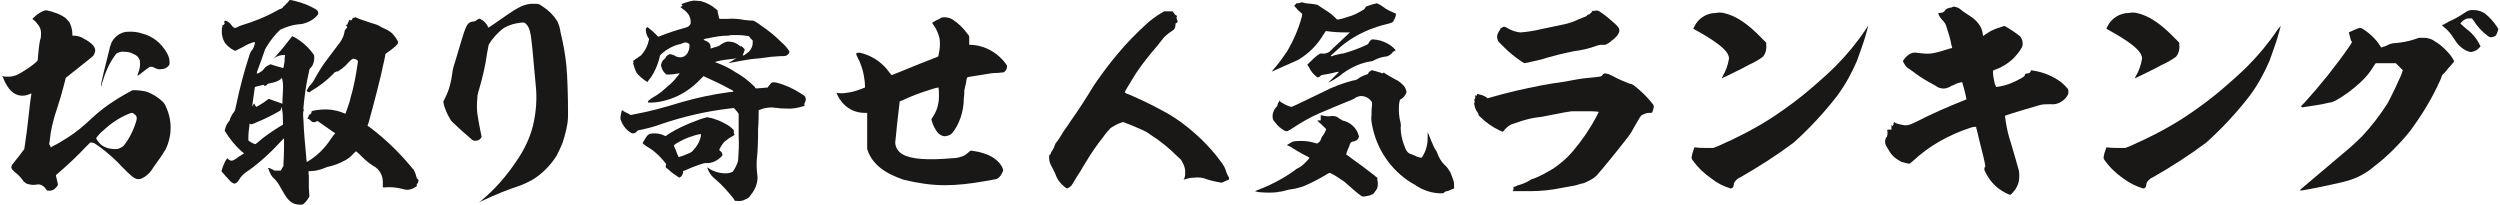 <?xml version="1.0" encoding="utf-8"?>
<!-- Generator: Adobe Illustrator 24.0.1, SVG Export Plug-In . SVG Version: 6.00 Build 0)  -->
<svg version="1.1" id="レイヤー_1" xmlns="http://www.w3.org/2000/svg" xmlns:xlink="http://www.w3.org/1999/xlink" x="0px"
	 y="0px" viewBox="0 0 463 38" style="enable-background:new 0 0 463 38;" xml:space="preserve">
<style type="text/css">
	.st0{fill:#1A1816;}
</style>
<title>home-h-ranking</title>
<g id="レイヤー_2_1_">
	<g id="レイヤー_2-2">
		<path class="st0" d="M8.5,1.9C9,2,9.5,2.1,10,2.3c0.8,0.2,1.5,0.6,2.1,1c0.3,0.3,0.6,0.6,0.8,0.9c0.3,0.7,0.5,1.3,0.5,2.1v0.3h0.2
			c0.7,0,1.4,0.2,2,0.6c1.5,0.8,2.2,1.6,2,2.4c-0.1,0.3-0.2,0.6-0.4,0.8c-0.1,0.1-1.2,1-2.6,2.1l-2.4,1.9l-0.1,0.3
			c0,0.2-0.2,0.7-0.3,1.2c-0.3,1.2-0.8,2.9-1.2,4.1c-0.7,2-1.2,4-1.4,6.1l-0.1,0.6l0.2,0.3l0.1,0.3l0.5-0.3c0.7-0.3,1.8-1,2.6-1.5
			c1.6-1,3-2.2,4.4-3.5c2.1-2,4.5-3.6,7.1-5c0.3-0.2,0.5-0.3,0.8-0.3c0.8,0,1.6,0.1,2.4,0.3c1.1,0.4,2.2,1.1,3,1.9
			c0.2,0.2,0.4,0.5,0.5,0.8c1.2,2.5,1.2,5.4,0,7.9c-0.7,1.2-1.5,2.3-2.3,3.4c-0.5,0.9-1.3,1.7-2.3,2.1c-0.3,0.1-0.6,0.1-0.9,0
			c-0.5-0.2-0.7-0.3-2.5-2.1c-1-1.1-2.1-2.1-3.2-3c-0.6-0.5-1.3-1-1.9-1.4c-0.2-0.1-0.4-0.2-0.7-0.2h-0.2l-0.8,0.8
			c-1.5,1.6-3.1,3.1-4.7,4.5l-0.8,0.7c-0.1,0,0,0.1,0,0.3c0.1,0.4,0.2,0.9,0.3,1.3c0.1,0.3-0.1,0.5-0.4,0.8
			c-0.3,0.4-0.9,0.6-1.4,0.5c-0.2,0-0.2,0-0.4-0.3c-0.4-0.6-1.1-1-1.8-0.8c-0.6,0.1-1.2,0-1.8-0.2c-0.3-0.2-0.6-0.4-0.8-0.8
			c-0.4-0.5-0.8-0.9-1.2-1.2c-0.6-0.5-0.8-0.8-0.8-1c0-0.3,0.2-0.6,0.4-0.8c0.1-0.1,0.6-0.8,1.1-1.4l0.9-1.2l0.2-1.4
			c0.3-1.9,0.6-4.8,0.8-6.5c0.1-1.1,0.3-2.1,0.3-2.2v-0.2l-0.5,0.2c-0.3,0.1-0.6,0.2-0.8,0.2c-1.7,0.2-3.1-1-4-3.5L0.2,14l0.3,0.1
			c0.3,0.1,0.6,0.1,0.9,0.1c0.3,0,0.7,0,1-0.1C3,14,3.5,13.7,4,13.4c1-0.6,1.9-1.2,2.7-1.9c0.3-0.3,0.3-0.3,0.3-0.6
			c0.1-1.2,0.2-2.3,0.4-3.4C7.6,7,7.6,6.6,7.6,6.2c0-0.7-0.2-1.3-0.7-1.8C6.7,4.1,6.4,3.8,6.1,3.6L6,3.5l0.3-0.3
			C6.8,2.7,7.4,2.3,8.1,2C8.2,2,8.4,1.9,8.5,1.9z M24.5,20.9c-0.2,0-0.5,0.1-0.7,0.2c-1.7,0.7-3.2,1.7-4.6,3c-0.5,0.4-1,0.9-1.4,1.5
			c0.2,0.4,0.5,0.8,0.8,1.1c0.7,0.6,1.6,0.9,2.6,0.9c0.6,0.1,1.2-0.2,1.7-0.6c1.1-1.4,1.9-3,2.4-4.8c0.1-0.6-0.1-0.9-0.5-1.1
			C24.8,21,24.7,21,24.5,20.9L24.5,20.9z M18.9,15.9C18.9,15.9,18.9,15.9,18.9,15.9C18.9,16.1,18.9,16,18.9,15.9
			C18.9,16,18.9,15.8,18.9,15.9L18.9,15.9z M26.3,6.2c2,0.5,3.6,1.8,4.6,3.6c0.3,0.5,0.5,1.1,0.5,1.6v0.5l-0.1,0.2
			c-0.3,0.4-0.8,0.7-1.4,0.7c-0.4,0.1-0.8,0-1.2-0.2c-0.3-0.2-0.7-0.3-1-0.2L27,12.9c-0.6,0.5-1.4,1.1-1.5,1.1s0-0.2,0.1-0.5
			c0.3-0.7,0.4-1.5,0.3-2.3c-0.2-0.6-0.6-1-1.2-1.2c-0.5-0.3-1-0.4-1.6-0.4c-0.4-0.1-0.9,0-1.3,0.2c-0.3,0.1-0.3,0.2-0.6,0.6
			c-1,1.4-1.7,3-2.2,4.7c-0.1,0.2-0.1,0.4-0.2,0.7c0,0.1,0,0.2-0.1,0.1s0.9-4.2,1.5-6.5c0.1-0.5,0.2-0.9,0.4-1.4
			c0.5-1.1,1.5-1.9,2.7-2.1C24.5,5.8,25.4,5.9,26.3,6.2L26.3,6.2z"/>
		<path class="st0" d="M54.7,0.2c1.2,0.3,2.3,0.7,3.4,1.3c0.5,0.3,0.6,0.3,0.7,0.5c0.2,0.3,0.2,0.6,0,0.8c-0.5,0.6-1.1,1-1.8,1.3
			c-0.5,0.2-1.1,0.4-1.7,0.4c-1.2,0.1-2.3,0.5-3.4,1c-1,0.9-1.8,2-2.5,3.1c-0.2,0.3-0.4,0.7-0.5,1.1c-0.3,0.8-0.6,1.8-1.3,3.6
			c0,0.2-0.1,0.3-0.1,0.3s0.4,0,0.5-0.1c0.1-0.1,0.2-0.2,0.3-0.2c0.3-0.2,0.6-0.5,0.8-0.8c0.2-0.2,0.4-0.3,0.6-0.4l0.4-0.2l0.3,0.1
			c0.3,0.1,1.2,0.4,1.7,0.5l0.3,0.1l0.1-0.1c0,0,0.1-0.3,0.2-1.2c0-0.6,0.1-1.1,0.1-1.1s-0.3,0-0.6,0c-0.6,0.1-1.1,0.3-1.6,0.7
			C50.5,11,50.5,11,51,10.5c1-1.1,1.9-2.2,2.8-3.4c0.2-0.2,0.3-0.4,0.3-0.4c0.5,0.2,1,0.5,1.4,0.8c1,0.7,1.9,1.6,2.6,2.6
			c0.1,0.2,0.1,0.2,0.1,0.6c0,0.7-0.2,1.4-0.7,1.9c-0.2,0.2-0.2,0.2-0.3,0.8c-0.5,2.1-0.8,4.3-1,6.5c0,0.4,0,0.4,0,0.4h0.1
			c-0.2,0.5-0.2,0.5-0.1,2c0.1,2.5,0.3,4.4,0.5,6.6c0,0.5,0.1,0.9,0.1,1V30l0.2-0.1c1.7-1,3.2-2.5,4.3-4.2l0.5-0.7l0.3-0.3l-3.3-2.3
			l-0.2,0.1c-0.2,0.1-0.5,0.2-0.7,0.1c-0.1,0-0.3-0.2-0.4-0.3c-0.1-0.1-0.2-0.2-0.4-0.3c-0.1,0-0.2-0.1-0.2-0.1s0,0,0.1-0.1
			s0.1-0.1,0.1-0.1s0,0,0-0.1c0.1-0.1,0.1-0.1,0.1-0.2c0-0.1,0.1-0.2,0.2-0.2c0.2-0.1,0.3-0.3,0.3-0.5c0-0.1,0-0.1,0.3-0.2
			c1-0.2,2.1-0.3,3.1-0.2c0.9,0.1,1.8,0.3,2.7,0.7c0.1,0,0.2,0.1,0.2,0c0-0.1,0.8-2.1,0.9-2.8c0.6-2,1-4.1,1.3-6.2l0.1-0.7l-0.1-0.1
			c-0.2-0.2-0.4-0.3-0.6-0.3c-0.3-0.1-0.5,0.1-1.1,0.7c-0.3,0.3-0.5,0.6-0.8,0.8c-0.2,0.2-0.6,0.5-0.8,0.6c-0.1,0.1-0.3,0.2-0.4,0.3
			c0,0,0,0,0-0.1s0,0-0.3,0.1s-0.4,0.3-0.6,0.5c-1.2,1.2-2.5,2.2-3.9,3l-0.4,0.3L57,17l-0.2-0.2l0.1-0.2c0.2-0.4,0.4-0.7,0.7-1
			c0.1-0.1,0.3-0.3,0.4-0.5c0.3-0.6,1.3-2.3,2-3.3s1.6-2.1,3-4c0.4-0.6,0.7-1.2,0.8-1.9c0-0.2,0.1-0.3,0.2-0.5
			c0.1-0.1,0.2-0.2,0.3-0.3c0-0.1,0-0.1-0.1-0.3C64,4.7,64,4.7,64,4.7c0.1,0,0.1-0.1,0.2-0.1c0.1,0,0.2-0.1,0.2-0.3
			c0-0.1,0.1-0.2,0.1-0.2s0.1,0,0.1-0.2s0-0.3,0.1-0.2c0.3,0.1,0.4,0.1,0.5-0.1s0.1-0.1,0.1-0.2s-0.1-0.1,0.2-0.1s0.2,0,0.2-0.1
			s0.1,0,0.6,0.2c0.7,0.3,1.8,0.6,2.3,0.8c0.7,0.2,1.4,0.4,2,0.8c0.3,0.2,0.7,0.3,0.8,0.4c0.3,0.1,0.6,0.3,0.9,0.5
			c0.4,0.3,0.7,0.7,1,1.1l0.3,0.5c0.1,0.1,0.1,0.3,0.1,0.4c0,0.2,0,0.2-0.4,0.6s-1.6,1.3-1.8,1.4s-0.1,0.3-0.3,1.1
			c-0.8,3.9-2,8.3-2.9,11.6c-0.1,0.4-0.3,0.7-0.2,0.7l0.7,0.5c2.6,2,5,4.3,7.1,6.8c0.3,0.3,0.6,0.8,0.7,0.8c0.2,0.4,0.4,0.8,0.5,1.3
			c0.1,0.3,0.1,0.4,0.3,0.5c0.1,0.1,0.1,0.2,0.1,0.3c0,0.2-0.1,0.3-0.2,0.5c-0.1,0.1-0.2,0.2-0.1,0.3c0,0.2,0,0.2-0.2,0.3
			c-0.3,0.2-0.5,0.3-0.8,0.4c-0.5,0.2-1,0.2-1.6,0c-1.1-0.3-2.3-0.4-3.4-0.3h-0.3V34c0.1-1.4-0.6-2.7-1.8-3.3
			c-1-0.6-1.8-1.4-2.6-2.2c-0.3-0.3-0.6-0.5-0.6-0.5s-0.1,0.2-0.3,0.3c-0.5,0.6-1.2,1.2-1.9,1.5c-0.9,0.5-2,0.9-3,1.1
			c-0.3,0.1-0.6,0.2-0.8,0.3c-0.8,0.3-1.7,0.5-2.6,0.5c-0.2,0-0.2,0-0.1,0.9c0,0.5,0,1.1,0,2.2l0.1,1.6l-0.2,0.3
			c-0.2,0.4-0.5,0.7-0.8,1L56,37.9h-0.5c-0.4,0-0.9-0.1-1.3-0.3c-0.4-0.2-0.8-0.6-1.1-1c-0.1-0.1-0.6-0.9-1.1-1.8
			c-0.3-0.6-0.7-1.2-1.2-1.7c-0.5-0.4-0.8-1-1-1.6c-0.1-0.2-0.2-0.4-0.1-0.4c0.3,0,0.5,0.2,0.8,0.3l0.3,0.2h0.6H52l0.5-0.9v-0.6
			c0.1-1.2,0.1-2.6,0.1-3.5v-1l-0.5,0.5c-1.2,1.3-2.5,2.6-3.8,3.7c-0.8,0.7-1.7,1.4-2.6,2c-0.6,0.4-1.1,0.9-1.5,1.6
			c-0.1,0.2-0.3,0.4-0.5,0.5c-0.3,0.2-0.6,0.1-1.1-0.4c-0.2-0.2-0.6-0.7-1-1.1L41,31.7l0.3-0.9c0.2-0.5,0.4-1,0.8-1.5
			c0,0,0.1,0.1,0.2,0.2c0.5,0.4,0.8,0.3,1.4-0.1c0.4-0.3,0.8-0.6,1.2-0.8l0.3-0.2l-0.5-0.4c-1.1-1-2.1-2.2-2.9-3.5l-0.2-0.3l0.1-0.3
			c0.1-0.5,0.3-0.9,0.6-1.3c0.2-0.2,0.3-0.4,0.3-0.6c0.2-0.4,0.4-0.9,0.7-1.2l0.2-0.3l0.3-1.3c0.6-2.9,1.4-5.9,2.3-8.7
			c0.2-0.7,0.3-0.8,0.4-1s0.3-0.3,0.3-0.4c0.2-0.3,0.3-0.7,0.4-1V7.8H47c-0.6,0.2-1.2,0.4-1.8,0.8l-1.6,0.8l-0.3-0.1
			c-0.6-0.3-1.2-0.8-1.6-1.3c-0.5-0.8-0.7-1.7-0.6-2.7c0-0.2,0.1-0.3,0.1-0.5c0-0.2,0-0.2,0.2-0.2s0.1,0,0.1-0.1s0-0.1,0.1-0.1
			s0.1,0,0-0.1s-0.1-0.3,0-0.4s0.1-0.1,0.4,0c0.4,0.2,0.7,0.5,0.9,0.8c0.4,0.5,0.6,0.6,1.1,0.3c0.2-0.1,0.4-0.2,0.7-0.3
			c2.3-0.7,4.6-1.6,6.7-2.8c0.3-0.2,0.6-0.3,0.7-0.3c0.2-0.1,0.3-0.2,0.4-0.4c0.2-0.2,0.4-0.3,0.5-0.5c0.1-0.1,0.3-0.2,0.4-0.4
			c0.1-0.1,0.1-0.2,0.3-0.3C53.9,0,53.9,0,54.7,0.2z M52.2,19.9c-0.1,0-0.2,0.3-0.2,0.4s0,0.1-0.3,0.3c-1.4,0.8-2.8,1.5-4.3,2.1
			L46.7,23L46.5,23c-0.1,0-0.3-0.1-0.3-0.1c0,0.1,0,0.2,0,0.3c-0.1,0.7-0.2,1.5-0.2,2.2v0.6l0.1,0.1c0.3,0.2,0.6,0.4,0.9,0.5
			l0.3,0.1l0.4-0.3c1.2-1.1,2.6-2,4-2.9l0.7-0.4v-0.5c0-0.8,0-1.7-0.2-2.5C52.3,19.9,52.2,19.9,52.2,19.9z M52.2,14.5
			c0-0.1-0.2,0.1-0.4,0.3c-0.5,0.3-1.1,0.5-1.7,0.6c-0.4,0.1-0.5,0.1-0.6,0.2c-0.1,0.2-0.3,0.3-0.5,0.3c-0.1,0-0.2,0-0.1-0.1
			s0-0.1,0-0.1l-0.5,0.1l-0.8,0.2c-0.1,0-0.3,0.1-0.4,0.1c0,0-0.5,3.5-0.5,3.6s0.1-0.1,0.2-0.3s0.1-0.2,0.2-0.2s0,0.1,0.1,0.2
			c0,0.1,0.1,0.2,0.2,0.3l0.1,0.1l0.5-0.3c0.5-0.3,1-0.6,1.5-1l0.3-0.2l0.5,0.2c0.5,0.2,1.2,0.4,1.7,0.6c0.2,0.1,0.3,0.1,0.3,0.1
			s0-1,0.1-2.3S52.3,14.5,52.2,14.5z"/>
		<path class="st0" d="M99.1,0.7c0.6,0,0.7,0,1.4,0.5c1.1,0.7,2,1.6,2.7,2.7c0.3,0.6,0.5,1.3,0.6,2c0.5,2.1,0.9,4.2,1.1,6.3
			c0.2,2.2,0.3,5.9,0.3,8.6c0,0.7,0,1.3-0.1,2c-0.2,1.2-0.5,2.4-0.9,3.6c-0.3,0.8-0.7,1.6-1.1,2.4c-1.1,1.8-2.7,3.4-4.5,4.5
			c-0.7,0.4-1.4,0.7-2.1,1c-2.4,0.8-4.7,1.7-7,2.8c-0.5,0.2-0.8,0.4-0.8,0.4s0.2-0.2,0.5-0.4c2.5-2.1,4.6-4.5,6.4-7.2
			c1.4-2,2.5-4.2,3.1-6.6c0.6-2.5,0.8-5.1,0.5-7.7c-0.5-5.8-0.8-8.9-1-9.5c-0.1-0.6-0.3-1.2-0.8-1.7c-0.3-0.2-0.3-0.3-0.9-0.2
			c-1.1,0.1-2.2,0.4-3.2,1c-1.1,0.8-2.1,1.9-2.8,3.1c-0.1,0.5-0.2,1-0.3,1.6c-0.3,2.2-0.8,4.3-1.4,6.4c-0.2,0.6-0.4,1.2-0.4,1.9
			c-0.1,0.9-0.1,1.9,0,2.8c0.1,0.8,0.4,2.4,0.6,3.4l0.2,0.9l-0.1,0.2c-0.1,0.2-0.3,0.4-0.6,0.5c-0.3,0.1-0.6,0.1-0.9,0
			c-0.1,0-0.9-0.8-2.1-1.8c-1.8-1.7-2-1.8-2.1-2.1c-0.5-0.8-0.9-1.7-1.2-2.7l-0.1-0.6l0.3-0.6c0.8-1.5,1.2-3.2,1.4-4.9
			c0.1-0.7,0.3-1.3,0.5-1.9c0.2-0.7,0.7-2.4,1.1-3.7c0.8-2.7,1-2.9,1.3-3.3C87,4.1,87.3,4,87.6,4c0.2,0,0.5-0.1,0.7-0.3
			c0.5-0.3,0.5-0.3,0.8-0.1c0.6,0.3,1,0.8,1.3,1.4c0,0.1,0,0.1,0.1,0.1c0.3-0.2,0.6-0.4,0.9-0.6c2.1-1.5,3.9-2.7,4.5-3
			c0.7-0.4,1.5-0.7,2.4-0.8C98.5,0.7,98.8,0.7,99.1,0.7z"/>
		<path class="st0" d="M129.8,0.2c1,0.3,1.9,0.7,2.7,1.4l0.4,0.3v0.3c0.1,0.4,0.2,0.8,0.3,1.2c0,0.1,0.1,0.1,0.2,0.1
			c0,0,0.6,0,1.3,0c1.1-0.1,2.1,0,3.2,0.2c0.3,0,0.7,0.1,1,0.1c0.5,0,0.6,0,0.8,0.1c0.2,0.1,0.3,0.2,0.5,0.3l1,0.7
			c1.3,0.9,2.4,1.8,3.5,2.9c0.6,0.5,1.1,1.1,1.5,1.7c0,0.2-0.1,0.5-0.3,0.6c-0.3,0.3-0.5,0.3-1.4,0.3c-0.4,0-1,0.1-1.4,0.1
			s-1.4,0.2-2.4,0.3c-1.4,0.1-2,0.2-3.7,0.5c-1.1,0.2-2.1,0.4-2.1,0.4s-0.1,0,0.8-0.5c0.4-0.3,0.8-0.4,0.8-0.4l-2.4,0.3
			c-0.6,0.1-1.2,0.2-1.7,0.4c0,0,0,0,0.8,0.3c1,0.4,2,0.9,2.9,1.5c1.3,0.7,2.6,1.7,3.7,2.8c0,0,0,0.1,0.1,0.2s0.1,0.1,1.2,0l1.1-0.1
			l0.1-0.2c0.1-0.1,0.3-0.3,0.4-0.5c0.3-0.3,0.3-0.3,1.1-0.2c1.6,0.4,3.1,1.1,4.5,2c0.7,0.4,0.9,0.6,0.9,0.9c0.1,0.2,0,0.5-0.1,0.7
			c-0.1,0.2-0.2,0.4-0.1,0.6v0.1l-0.3,0.1c-1,0.3-2.1,0.5-3.1,0.4c-0.5,0-1,0-1.6-0.1c-0.3,0-0.8-0.1-1-0.1c-0.8,0-1.5,0.1-2.2,0.4
			l-0.3,0.1V21c0,0.3,0,1.6-0.1,2.8c0,2.8-0.1,4.5-0.2,5.3c-0.1,0.9-0.1,1.9,0,2.8c0,0.3,0.1,0.6,0.1,0.9c0,1.1-0.4,2.2-1.1,3.1
			c-0.1,0.1-0.2,0.3-0.3,0.4c-0.2,0.3-0.5,0.5-0.8,0.6c-0.5,0.3-1.1,0.4-1.7,0.3h-0.3l-0.3-0.5c-1-1.2-2-2.4-3.2-3.4
			c-0.5-0.4-1-0.9-1.3-1.5c-0.1-0.3-0.3-0.5-0.3-0.8c0,0,0.1,0,0.3,0.2c0.9,0.6,2,0.9,3.1,0.9c0.5,0,0.9-0.1,1.3-0.3
			c0.1-0.1,0.4-0.6,0.5-0.8c0.2-0.4,0.4-0.8,0.5-1.3c0.1-1.5,0.2-3,0.1-4.5v-4.1l-0.2-0.3c-0.1-0.2-0.3-0.3-0.4-0.5l-0.3-0.3
			l-0.8,0.1c-4.3,0.5-8.6,1.5-12.7,2.9c-1.3,0.5-2.6,0.8-4,1.1c-0.2,0-0.4,0.1-0.5,0.3c-0.2,0.2-0.4,0.3-0.7,0.3
			c-0.1,0-0.2,0-0.5-0.2c-0.9-0.6-1.5-1.5-1.8-2.5c0-0.4,0.1-0.9,0.2-1.3l0.1-0.3l0.3,0.2c0.2,0.1,0.7,0.4,0.8,0.4l0.5,0.3l1-0.2
			c2.7-0.5,5.2-1.2,8.5-2.2c2.8-0.8,5.6-1.4,8.5-1.8c0.6-0.1,1-0.1,1-0.1s0,0,0-0.1s-0.2-0.2-0.6-0.4c-1.4-0.8-3.8-1.9-4.7-2.3
			l-0.2-0.1l-0.5,0.5c-1.7,1.8-3.8,3.2-6.2,3.9c-1,0.3-2.1,0.5-3.1,0.5c-0.5,0-0.5,0-0.5-0.1s-0.1-0.1,0.3-0.4
			c0.2-0.2,0.5-0.4,0.7-0.5c0.5-0.3,1-0.6,1.5-1c0.2-0.2,0.6-0.5,0.8-0.7c0.6-0.5,1.2-1,1.7-1.6c0.3-0.4,0.6-0.7,0.9-1.1
			c0,0-0.1,0-0.3,0c-0.5,0.1-1.1,0.2-1.6,0.2h-0.6l-0.3-0.3c-0.3-0.3-0.5-0.7-0.6-1.1c-0.1-0.2-0.1-0.4,0-0.6c0-0.2,0.1-0.3,0.2-0.5
			c0.1-0.2,0.3-0.3,0.5-0.5c0,0,0.1-0.1,0.1-0.2c0.1-0.2,0.3-0.4,0.6-0.5c0.1-0.1,0.1-0.1,0.5,0c0.2,0.1,0.5,0.1,0.7,0.3
			c0.2,0.1,0.5,0.2,0.7,0.2c0.7,0.1,1.3-0.3,1.6-0.9c0.2-0.4,0.3-0.8,0.3-1.3c0-0.2,0-0.2-0.1-0.3c-0.4-0.3-0.8-0.3-1.2-0.1
			c-0.2,0.1-0.4,0.2-0.6,0.2c-1.2,0.3-2.3,0.9-3.2,1.7c-0.3,0.3-0.4,0.4-0.4,0.5c-0.1,0.6-0.3,1.1-0.5,1.7c-0.4,1-0.9,2-1.6,2.8
			l-0.2,0.3l-0.3-0.2c-0.6-0.4-1.2-0.9-1.7-1.5c-0.2-0.4-0.4-0.9-0.5-1.3c-0.2-0.6-0.2-0.6-0.1-0.6s0.1-0.1,0-0.2l-0.1-0.1l0.3-0.2
			l0.4-0.3c0.1,0,0.2-0.1,0.3-0.2c0.1-0.1,0.2-0.1,0.3-0.2c0.2-0.1,0.3-0.2,0.5-0.5c0.6-0.7,1-1.6,1.2-2.6V7.2l-0.2-0.3
			c-0.3-0.5-0.4-1-0.4-1.5c0-0.1,0.1-0.2,0.2-0.3l0.1-0.1l0.5,0.4c0.3,0.2,0.7,0.6,1,0.9l0.5,0.5l0.3-0.1c1.5-0.6,3-1.1,4.5-1.5
			c0.7-0.2,0.8-0.3,0.9-0.4c0.1-0.1,0.2-0.2,0.3-0.4c0-0.2,0-0.2,0-0.6c0-0.4-0.2-0.7-0.3-1c-0.2-0.3-0.4-0.5-0.6-0.7
			c-0.1-0.1-0.3-0.3-0.5-0.4L126,1.3l0.2-0.1l0.2-0.1l-0.1-0.2l-0.1-0.1l0.4-0.2c0.6-0.2,1.2-0.4,1.9-0.5
			C128.9,0.1,129.4,0.2,129.8,0.2z M132.2,22c0.6,0.2,1.2,0.4,1.7,0.7c0.6,0.3,1.2,0.6,1.7,1.1l0.3,0.3v0.3c0,0.3,0,0.4,0.1,0.4
			s0,0.3-0.3,0.4c-0.6,0.3-1.1,0.7-1.6,1.1c-0.3,0.4-0.6,0.8-0.8,1.2c-0.1,0.3-0.1,0.3,0,0.4c0.3,0.2,0.3,0.3,0.4,0.4
			c0,0.1,0.1,0.2,0.1,0.3c0,0.2,0,0.2-0.3,0.5c-0.6,0.6-1.4,1-2.2,1.1c-0.2,0-0.4,0-0.6,0c-0.2,0-0.3,0-1.2,0.3s-1.6,0.6-2.5,1
			l-0.5,0.2v0.3c-0.1,0.3-0.2,0.6-0.5,0.8l-0.2,0.1l-0.3-0.2c-0.6-0.4-1.2-0.8-1.7-1.3l-0.5-0.4c0,0,0-0.1,0-0.3s0.1-0.3,0.1-0.3
			c-0.4-0.5-0.8-1-1.3-1.5c-0.5-0.5-1.1-1-1.7-1.4c-0.4-0.2-0.8-0.5-1.2-0.8l-0.2-0.2l0.3-0.5c0.2-0.3,0.4-0.7,0.5-0.8
			s0.3-0.3,0.5-0.4c0.9-0.2,1.9-0.1,2.7,0.3l0.3,0.1l0.4-0.3c1.7-1.1,3.5-1.9,5.4-2.6c0.3-0.1,0.5-0.2,0.8-0.3
			c0.4-0.1,0.7-0.2,1.1-0.3C131.2,21.8,131.7,21.8,132.2,22z M129.8,24.8c-0.5,0.1-1,0.2-1.5,0.4c-1.1,0.3-2.1,0.8-3.1,1.4l-0.4,0.3
			l0.1,0.3c0,0.1,0.2,0.4,0.3,0.7s0.2,0.6,0.3,0.8c0.1,0.1,0.1,0.3,0.2,0.4c0.3-0.1,0.6-0.2,0.9-0.3c0.5-0.2,1-0.4,1.2-0.5
			c0.2-0.1,0.5-0.3,0.6-0.5c0.7-0.7,1.2-1.6,1.4-2.6C129.8,24.9,129.8,24.8,129.8,24.8L129.8,24.8z M135.7,6.5c-0.3,0-0.5,0-0.8,0.1
			c-1.3,0-2.5,0.2-3.8,0.5c-0.3,0-0.5,0.1-0.8,0.2c0,0,0.1,0.2,0.5,0.3c0.5,0.2,0.8,0.6,0.8,1.1V9l0.6-0.2c0.4-0.1,0.8-0.2,1.1-0.4
			c0.2-0.2,0.5-0.3,0.8-0.5c0.2-0.1,0.5-0.2,0.8-0.2c0.7,0,1.4,0.2,2,0.7c0.1,0.1,0.2,0.2,0.3,0.2s0-0.1,0-0.1s0.1,0,0.4,0.3
			l0.3,0.3v0.2c-0.1,0.3-0.2,0.6-0.3,0.8c0,0.1-0.1,0.1,0,0.2c0.3-0.1,0.6-0.3,0.8-0.5c0.3-0.2,0.5-0.4,0.7-0.8
			c0.2-0.3,0.3-0.7,0.3-1.1V7.5L139,7.1c-0.1-0.1-0.2-0.3-0.3-0.4c-0.6-0.1-1.3-0.2-1.9-0.2C136.2,6.5,135.8,6.5,135.7,6.5z"/>
		<path class="st0" d="M174.9,3.2c0.5,0,1,0.1,1.5,0.4c1.1,0.7,2.1,1.7,2.8,2.7l0.3,0.4v1.6h0.3c2.6,0.1,5.1,1.5,6.6,3.7
			c0.1,0.1,0.1,0.2,0.1,0.4c0,0.4-0.3,0.8-0.6,1c0,0-0.3,0-1,0.1c-1,0-1.6,0.1-2.7,0.3s-2.7,0.4-3,0.5c-0.1,0-0.2,0.3-0.3,1.1
			c-0.1,0.5-0.2,0.7-0.3,1.3c0,0.2,0,0.9-0.1,1.5c0,1.2-0.2,2.4-0.6,3.6c-0.4,1.1-0.9,2.1-1.6,2.9c-0.4,0.4-1.1,0.6-1.6,0.5
			c-0.4-0.1-0.7-0.3-1-0.6c-0.5-0.6-0.9-1.4-1.1-2.1l-0.1-0.4l0.1-0.2c0.4-0.6,0.8-1.3,1-2c0.2-0.7,0.3-1.4,0.3-2.1
			c0-0.5,0-1.1-0.1-1.6c-0.6,0.1-1.2,0.3-1.8,0.5c-1.6,0.5-3.2,1.1-4.7,1.8l-0.7,0.3v0.2c-0.1,0.6-0.8,7.1-0.8,7.4
			c0,0.9,0.6,1.8,1.4,2.2c1.6,0.9,4.6,1.1,9.2,0.7c0.8,0,1.5-0.2,2.2-0.5c0.3-0.2,0.6-0.4,0.9-0.7c0.2-0.2,0.3-0.2,0.4-0.2
			c1.5,0.2,3,0.6,4.2,1.4c0.7,0.5,1.3,1.1,1.6,1.9l0.1,0.3l-0.1,0.3c-0.2,0.5-0.5,1-1,1.3c-0.2,0.1-1.5,0.3-2.6,0.5
			c-2.3,0.4-4.7,0.7-7.1,0.7c-2.6,0-5.1-0.4-7.6-1c-3.6-1.2-5.8-2.9-6.7-5.4l-0.1-0.4v-6.6h-0.5c-2.2,0-4.1-1.3-5-3.3l-0.2-0.4
			l0.1,0c0.6,0.1,1.1,0.1,1.7,0c1-0.1,2-0.4,3-0.8l0.5-0.2v-0.2c0-0.6-0.1-1.3-0.2-1.9c-0.2-1.2-0.6-2.4-1.2-3.5
			c-0.3-0.6-0.3-0.8,0-0.8c0.3-0.1,0.7,0,1,0.1c2,0.6,3.7,1.8,4.9,3.5c0.3,0.4,0.4,0.5,0.5,0.5c2.9-1.2,8.4-3.4,8.5-3.4
			s0.2-0.8,0.3-1.3c0.1-0.7,0.1-1.4,0-2.1c-0.2-0.9-0.6-1.8-1.2-2.6l-0.2-0.3h0.1c0.4-0.3,0.8-0.5,1.3-0.7
			C174.3,3.2,174.6,3.2,174.9,3.2z"/>
		<path class="st0" d="M215.9,2.1h1.3l0.1,0.2c0.2,0.3,0.4,0.5,0.6,0.6C218,2.9,218,3,218,3s-0.1,0.1-0.1,0.2c0,0.2,0,0.3,0.1,0.5
			c0.1,0.1,0.1,0.2,0.1,0.3c0,0.1-0.2,0.3-0.3,0.3c-0.1,0-0.1,0.1-0.1,0.3c0,0.5-0.2,0.9-0.6,1.1c-0.8,0.5-1.5,1.1-2,1.8
			c-0.2,0.3-1,1.3-1.8,2.2c-1.4,1.7-2.7,3.4-3.8,5.3c-0.5,0.8-1.2,2-1.2,2.1c0.2,0.2,0.5,0.3,0.8,0.4c2.1,0.9,4.2,1.9,6.2,3
			c2.7,1.4,5.1,3.3,7.3,5.4c1.2,1.2,2.4,2.5,3.4,3.9c0.4,0.5,0.8,1.1,1,1.7c0.1,0.3,0.2,0.7,0.4,1c0.3,0.5,0.3,0.7,0.1,0.8
			s-0.1,0.1-0.2,0.1s-0.3,0.1-0.5,0.2l-0.4,0.2h-0.4c-0.6-0.1-1.6-0.3-2.5-0.6c-0.7-0.3-1.5-0.4-2.3-0.3c-0.6,0-1.1,0.1-1.7,0.3
			c-0.2,0-0.3,0.1-0.3,0.1s0-0.1,0.1-0.2c0.2-0.4,0.2-0.8,0.2-1.3c0-0.6-0.2-1.2-0.5-1.7c-0.2-0.4-0.2-0.5-0.8-1
			c-1.6-1.6-3.3-3-5.2-4.2c-0.5-0.4-1.1-0.7-1.6-0.9c-0.9-0.4-2-0.9-2.9-1.2l-0.5-0.2l-0.6,0.2c-0.6,0.2-1.2,0.6-1.7,0.9
			c-0.5,0.5-1,1.1-1.4,1.7c-1.2,1.5-2.3,3.1-3.3,4.8c-0.3,0.5-0.7,1.1-0.9,1.5c-0.4,0.6-0.9,1.4-1.3,2.1c-0.1,0.2-0.3,0.4-0.4,0.6
			c-0.3,0.3-0.7,0.5-0.8,0.5c-0.4-0.2-0.7-0.5-1-0.8c-0.4-0.4-0.8-1-1-1.5c-0.2-0.6-0.6-1.3-0.9-1.9c-0.3-0.5-0.4-1-0.4-1.5
			c0-0.5,0-0.5,0.2-0.6s0.1-0.1,0.1-0.2c0-0.1,0.1-0.3,0.2-0.4c0.2-0.3,0.4-0.6,0.5-1c0.1-0.3,0.2-0.5,0.4-0.7
			c0.5-0.6,1-1.6,1.5-2.3c0.3-0.4,0.8-1.1,1.1-1.6c1.5-2.1,2.9-4.3,4.3-6.6c1.3-1.9,2.7-3.8,4.2-5.6c1.8-2.2,3.8-4.2,5.9-6.1
			c0.5-0.4,1-0.8,1.6-1.2c0.5-0.3,1.1-0.7,1.3-0.8L215.9,2.1z"/>
		<path class="st0" d="M244.6,21.3l0.3,0.1c0.5,0.1,1.1,0.2,1.6,0.1c0.6-0.1,1.2,0.1,1.6,0.5c0.1,0,0.3,0.2,0.5,0.3
			c1.4,0.3,2.6,1.3,3,2.7l0.1,0.3l-0.1,0.2c-0.1,0.4-0.5,0.6-0.9,0.7c-0.2,0-0.5,0.1-0.6,0.3c0,0-0.2,0.4-0.3,0.8
			c-0.2,0.3-0.3,0.7-0.4,1c-0.1,0.3-0.1,0.3-0.1,0.3s0.6,0.4,1.1,0.8c1.3,0.9,2.6,1.9,3.9,2.9l0.6,0.5c0.2,0.1,0.3,0.2,0.2,0.3
			s0,0.1,0,0.3c0.1,0.4,0.1,0.8,0,1.3c-0.1,0.4-0.4,0.7-0.6,1c-0.1,0.2-0.3,0.3-0.6,0.4c-0.4,0.2-0.9,0.2-1.3,0.3
			c-0.2,0-0.4,0-0.6-0.2c-0.5-0.3-1.7-1.4-2.4-2c-0.3-0.3-0.8-0.7-1-0.8c-0.7-0.5-1.5-1-2.3-1.4c-0.3,0.1-0.5,0.2-0.8,0.4
			c-1.3,0.8-2.7,1.5-4.1,2.1c-0.9,0.3-1.7,0.5-2.6,0.6c-0.3,0.1-0.9,0.2-1.2,0.3s-0.8,0.1-1.1,0.2c-1,0.1-2,0.1-3.1,0
			c-0.3,0-0.7-0.1-1-0.2c0,0,0.3-0.1,0.5-0.2c2.4-0.9,4.7-2.1,6.8-3.6c0.2-0.2,0.5-0.4,0.8-0.5c0.7-0.4,1.3-1,1.9-1.7l0.1-0.2
			l-0.5-0.3c-0.7-0.3-1.5-0.8-2.5-1.4c-0.3-0.2-0.6-0.4-0.9-0.5c-0.1,0-0.1,0-0.2-0.1c0-0.1,0-0.1,0.2-0.2c0.2-0.1,0.3-0.2,0.5-0.3
			c0.3-0.2,0.6-0.3,1.8-0.3c0.9,0,1.8,0.1,2.7,0.4c0.2,0.1,0.4,0.1,0.6-0.1c0.3-0.2,0.4-0.5,0.5-0.8c0.1-0.2,0.2-0.4,0.3-0.5
			c0.2-0.3,0.4-0.6,0.5-0.9c0-0.1,0.1-0.2,0.1-0.3c-0.3-0.3-0.5-0.5-0.8-0.8c-0.5-0.4-0.8-0.7-0.8-0.8s0,0,0.1,0h0.3h0.2v-0.3
			c0-0.1,0-0.3,0-0.4L244.6,21.3z M254.1,13c0.6,0.2,1.2,0.3,1.7,0.5c0.1,0.1,0.3,0.1,0.4,0c0.1-0.1,0.1-0.1,0.3,0.1
			c0.5,0.3,1.3,0.8,1.9,1.1c0.5,0.2,1,0.6,1.4,1c0.3,0.3,0.5,0.6,0.6,1l0.1,0.3l-0.1,0.3c-0.2,0.5-0.6,0.9-1,1.1
			c-0.1,0-0.2,0.1-0.3,1c-0.1,1.1,0,2.3,0.3,3.4c0,0.3,0.1,0.5,0,0.8c0,1,0.2,2,0.5,2.9c0.5,1.5,0.8,1.9,1.6,2.1
			c0.2,0.1,0.5,0.2,0.7,0.3c0.3,0.2,0.6,0.2,0.9,0.3c0.2,0,0.2,0,0.4-0.3c0.4-0.7,0.7-1.4,0.8-2.2c0.1-0.4,0.1-0.9,0.1-1.3
			c0-0.3,0-0.6,0-0.9c0.1,0.1,0.1,0.3,0.2,0.4c0.3,0.8,0.6,1.5,1,2.4c0.2,0.4,0.5,0.7,0.6,1.1c0.3,0.8,0.7,1.5,1.3,2.1
			c0.5,0.4,0.8,0.9,1.1,1.4c0.2,0.5,0.4,1,0.6,1.6c0.1,0.4,0.1,0.8,0.1,1.1v0.3l-0.5,0.2c-0.3,0.1-0.6,0.3-0.8,0.3
			c-0.2,0-0.4,0.1-0.6,0.3c-0.1,0.1-0.1,0.1-0.5,0.1c-1.6,0-3.2-0.5-4.6-1.4c-0.2-0.2-0.7-0.4-1-0.6c-3.8-2.4-6.4-6.3-7.2-10.7
			c-0.1-0.5-0.2-1.1-0.1-1.7c0-0.6,0-1.4,0.1-1.8V19l-0.1-0.2c-0.5-0.7-1.3-1.1-2.2-1c-0.3,0.1-0.7,0.2-0.9,0.4
			c-0.4,0.2-0.7,0.4-1.1,0.5c-1.9,0.8-3.7,1.5-5.5,2.3c-1.6,0.7-3.2,1.6-4.7,2.6c-0.4,0.3-0.8,0.5-1.2,0.7c-0.2,0-0.3,0-0.5-0.1
			c-0.7-0.4-1.3-0.9-1.8-1.6c-0.2-0.2-0.4-0.5-0.4-0.8c-0.1-0.7,0.2-1.5,0.7-2c0.1-0.1,0.2-0.2,0.2-0.4c0-0.1,0.1-0.2,0.1-0.3
			c0.1-0.1,0.1-0.2,0.2-0.3v-0.2l0.3,0.3c0.5,0.3,1,0.6,1.6,0.8l0.4,0.1l0.9-0.4l5-2.4c1.7-0.9,3.6-1.6,5.5-2.1
			c0.3,0,0.6-0.1,0.9-0.3c0.5-0.4,1-0.6,1.6-0.8c0.3-0.1,0.3-0.1,0.3-0.2s0.1-0.2,0.2-0.3S254,13,254.1,13z M241.8,0.6
			c0.2,0,2,0.2,2.2,0.3c0.1,0.1,0.2,0.1,0.3,0.2l0.6,0.4c0.8,0.5,1.6,1,2.2,1.6l0.5,0.5h0.3c0.6-0.1,1.2-0.3,1.8-0.5
			c0.8-0.2,1.6-0.6,2.3-1c0.7-0.4,0.7-0.4,0.8-0.6c0.1-0.2,0.3-0.4,0.5-0.4l0.9-0.3l0.8-0.2l0.6,0.3c0.3,0.2,0.8,0.5,1,0.7
			c0.5,0.3,1.8,0.9,1.9,0.9s0,0,0,0.4c-0.1,0.4-0.3,0.8-0.5,1.1c-0.2,0.2-0.2,0.2-1.3,0.5c-1,0.2-2,0.6-2.9,0.9
			c-2.2,0.9-4.3,2.1-6,3.7c-0.3,0.3-0.8,0.7-1,0.9s-0.4,0.3-0.3,0.4s0.3-0.1,0.8-0.2s1.1-0.3,1.5-0.3c1.4-0.4,2.8-0.9,4.1-1.5
			c0.3-0.1,0.4-0.2,0.5-0.3c0.1-0.2,0.2-0.3,0.3-0.5c0.3-0.3,0.3-0.3,0.5-0.3c0.5,0,0.9,0.1,1.4,0.2c1,0.3,2,0.8,2.7,1.6l0.2,0.2
			L258,9.6c-0.4,0.5-0.9,0.9-1.6,0.9c-0.6,0.1-1.2,0.3-1.8,0.6c-0.3,0.2-0.7,0.3-1,0.3c-2.1,0.4-4,1.4-5.7,2.8
			c-0.6,0.4-1.2,0.8-1.9,1.1c0,0,0.5-0.5,1-1s1-0.9,0.9-1c-0.3,0-0.7,0.1-1,0.2c-0.5,0.1-1.3,0.3-1.6,0.3c-0.5,0.1-0.6,0.1-0.8,0.3
			c-0.1,0.1-0.2,0.2-0.4,0.2c-0.1,0-0.2,0-0.3-0.1c-0.6-0.5-1.1-1.1-1.4-1.8l-0.3-0.4l0.5-0.5c0.4-0.4,0.9-0.9,1.3-1.2
			c0.6-0.4,0.6-0.4,0.8-0.4c0.5,0.1,1,0,1.5-0.3c0.1-0.1,1-1,2-1.9l1.8-1.7h-0.9c-1.2,0-2.5-0.1-3.1-0.2s-0.5,0-0.5,0
			s-0.2,0.3-0.4,0.6c-1.1,1.9-2.7,3.5-4.7,4.7l-1.8,0.8c-0.3,0.1-1.1,0.5-1.8,0.8s-1.3,0.6-1.3,0.6s0.2-0.2,0.3-0.4
			c1-1.1,1.9-2.4,2.7-3.6c1.1-1.9,2-4,2.6-6.2c0.1-0.5,0.1-0.5,0-0.6c-0.5-0.4-0.9-0.8-1.3-1.3l-0.1-0.2l0.1-0.1
			c0.1,0,0.2-0.1,0.2-0.2c0.1-0.1,0.1-0.1,0.3-0.1c0.2,0,0.3,0,0.5-0.1c0.2,0,0.3-0.1,0.3-0.1C241.7,0.6,241.8,0.6,241.8,0.6z"/>
		<path class="st0" d="M297.6,13.7C297.6,13.8,297.7,13.8,297.6,13.7c0.1-0.1,0.3,0,1.3,0.5c0.9,0.5,1.9,0.9,2.9,1.3
			c0.3,0,0.7,0.2,0.9,0.4c1.3,1,2.5,2.2,3.5,3.5c0.1,0.3,0.1,0.5,0,0.8c0,0.1-0.1,0.2-0.1,0.3c0,0.1-0.1,0.2-0.1,0.3
			c-0.1,0.1-0.1,0.1-0.5,0.1c-0.4,0-0.8,0.1-1.2,0.3c-0.2,0.1-0.4,0.2-0.5,0.4c-0.3,0.4-0.8,1.4-1.3,2.2c-0.3,0.6-0.7,1.2-1.1,1.7
			c-2,2.6-4.8,6-5.7,7c-0.5,0.5-1.2,0.9-1.9,1.2c-0.2,0.1-0.6,0.3-0.9,0.3c-0.6,0.2-1.3,0.4-2,0.5c-0.6,0.1-1.2,0.2-1.7,0.3
			c-1.9,0.4-3.8,0.6-5.8,0.6c-1.1,0-3,0-3.2,0s-0.1-0.1,0-0.1c0.1-0.1,0.1-0.2,0.1-0.4c0-0.2,0-0.3,0-0.3c0.2,0,0.3,0,0.4-0.1
			c0.2-0.1,0.4-0.2,0.5-0.2c0.7-0.2,1.5-0.5,2.1-0.9c0.2-0.1,0.4-0.3,0.7-0.3c1.3-0.5,2.5-1.2,3.7-1.9c1.3-0.9,2.6-2,3.6-3.2
			c1.7-2,3.2-4.2,4.4-6.5l0.4-0.8h-0.1c-0.7-0.1-1.4-0.1-2.1-0.1h-1.9l-0.9,0l-1.3,0.2l-3.6,0.7c-0.4,0.1-1,0.2-1.2,0.2
			c-1.1,0.1-2.2,0.4-3.2,0.7L280,23c-0.5,0.2-1,0.6-1.4,1.1c-0.1,0.1-0.2,0.3-0.3,0.3c-0.2-0.1-0.5-0.2-0.7-0.3
			c-1.2-0.6-2.4-1.4-3.4-2.4c-0.4-0.4-0.5-0.5-0.4-0.5s0-0.1-0.1-0.3c-0.3-0.4-0.5-0.8-0.6-1.3c-0.1-0.3-0.1-0.5,0-0.8
			c0.1,0,0.1,0,0-0.1s-0.1-0.2,0-0.3c0,0,0-0.1,0-0.1c0,0,0,0,0.1-0.1s0-0.1,0-0.3s0-0.3,0.2-0.2s0.1,0,0.1-0.1
			c0-0.1,0.1-0.2,0.1-0.2c0,0,0,0,0.1,0l0.3,0.1c0.5,0.1,1,0.3,1.4,0.6l0.1,0.1l0.7-0.2c1.4-0.4,2.9-0.8,4.6-1.2
			c3-0.7,6.1-1.3,9.1-1.7c0.4-0.1,1.2-0.2,1.6-0.3c1-0.2,2.6-0.4,3.9-0.5c1.1-0.1,1.2-0.2,1.3-0.3c0.1-0.2,0.2-0.3,0.4-0.4
			C297.5,13.6,297.6,13.6,297.6,13.7z M295.1,2c0.1,0,0.2,0,0.3,0c0.3-0.1,0.4-0.1,0.8,0.1c1.1,0.7,2,1.5,2.9,2.3
			c0.7,0.7,0.8,0.8,0.8,1.3c0,0.2-0.1,0.4-0.2,0.6c-0.2,0.4-0.6,0.7-0.9,1c-0.2,0.1-0.3,0.2-0.4,0.3c-0.3,0.3-0.7,0.5-1.1,0.7
			c-0.2,0-0.5,0-0.7,0c-0.3,0-0.7,0.1-1,0.2c-1.3,0.5-2.7,0.8-4.2,1c-2,0.4-4,0.9-5.9,1.5c-0.8,0.2-1.7,0.4-2.6,0.6l-0.6,0.1
			l-0.5-0.3c-1.2-0.8-2.3-1.7-3.3-2.7c-0.9-0.9-1-1-1.1-1.2c-0.1-0.3-0.2-0.7-0.1-1c0.1-0.4,0.3-0.7,0.5-1c0.1-0.1,0.1-0.2,0.1-0.3
			c0,0,0.1,0,0.1,0c0.1,0,0.2-0.1,0.2-0.1c0.2-0.2,0.4-0.2,0.8,0c0.8,0.5,1.8,0.9,2.7,0.9c1.2-0.1,2.5-0.3,3.7-0.6
			c1.6-0.3,3.2-0.7,4.3-0.9c0.9-0.2,1.8-0.5,2.6-0.9c1-0.4,1.5-0.6,1.5-0.6c0.1-0.1,0.2-0.3,0.4-0.3c0.1,0,0.1,0,0.2-0.1
			c0,0,0.1-0.1,0.1-0.1s0.2-0.1,0.3-0.3S294.9,2,295.1,2z"/>
		<path class="st0" d="M346,4.8c0,0-0.3,1.1-0.5,1.8c-0.3,1.1-1.1,3.3-1.6,4.7c-1,2.3-2.2,4.5-3.7,6.5c-2.4,3.1-5.1,6-8,8.6
			c-3.2,2.4-6.5,4.5-10,6.5c-0.3,0.1-0.5,0.3-0.7,0.5c-0.2,0.2-0.4,0.5-0.4,0.8c0,0.1-0.1,0.3-0.1,0.4c-0.1,0.2-0.3,0.3-0.5,0.3
			c-1.3-0.4-2.5-1-3.5-1.8c-1.3-0.9-2.5-2-3.5-3.4l-0.2-0.3V29c0.1-0.5,0.2-0.9,0.4-1.4l0.1-0.3h0.2c0.7,0.1,1.5,0.1,2.3,0.1h1
			l0.8-0.3c3.6-1.6,7.2-3.4,10.5-5.6c2.4-1.6,4.7-3.3,6.9-5.2c1.5-1.3,3-2.6,4.4-4c2.1-2.1,4-4.4,5.6-6.8C345.6,5.3,345.8,5,346,4.8
			z M319.2,2.4c2.3,0.5,4.5,2,7.1,4.7l0.8,0.8v0.4c0.1,0.8-0.1,1.6-0.6,2.2c-0.8,0.6-1.7,1.1-2.6,1.5c-1.4,0.8-5,2.5-5,2.5
			s0-0.1,0.1-0.3c0.6-1,1-2.1,1.2-3.3c0-0.2,0-0.4-0.1-0.6c-0.3-1-1.9-2.3-4.6-3.9c-0.5-0.3-1.1-0.6-1.4-0.8
			c-0.2-0.1-0.4-0.2-0.5-0.3c0,0,0.1-0.2,0.2-0.4c0.7-1.5,2.3-2.5,4-2.5C318.2,2.3,318.7,2.3,319.2,2.4z"/>
		<path class="st0" d="M362.2,1.3c0.5,0.1,0.9,0.4,1.2,0.7c0.3,0.2,1,0.7,1.5,1c0.6,0.4,1.2,0.9,1.6,1.5c0.4,0.5,0.6,1.1,0.7,1.7
			c0,0.2,0,0.3,0.1,0.4s0.1,0,0.2-0.1c0.5-0.3,1-0.7,1.5-0.9c0.6-0.3,1.3-0.5,1.9-0.7c0.2-0.1,0.4-0.1,0.5,0
			c0.9,0.5,1.8,1.1,2.7,1.8c0.5,0.6,0.6,1.3,0.4,2c-0.5,0.9-1.1,1.6-1.8,2.3c-0.9,0.8-2,1.5-3.2,1.9l-0.4,0.2v0.2
			c0,0.5,0.1,1.1,0.2,1.6c0.1,0.3,0.1,0.6,0.2,0.8l0.2,0.4h0.1c0.8-0.1,1.6-0.3,2.4-0.6c0.8-0.3,1.6-0.7,2.3-1.1
			c0.3-0.2,0.5-0.3,0.5-0.5s0.2-0.3,0.5-0.3s0.6-0.2,0.6-0.5c0-0.1,0-0.1,0.6,0c1.8,0.3,3.5,1,5,2.1c0.5,0.4,0.9,0.8,1.3,1.3
			c0.1,0.3,0.1,0.7,0,1c-0.3,0.6-0.7,1-1.2,1.3c-0.6,0.4-1.3,0.6-2,0.5c-0.6,0-1.2,0-1.8,0.1c-1.1,0.3-5.5,1.6-6.6,2
			c-0.1,0-0.1,0.1,0.1,1.3c0.2,1.3,0.5,2.5,0.9,3.7c0.4,1.3,1.4,4.8,1.5,5.2c0.1,0.6,0.1,1.3,0,1.9c-0.1,0.5-0.3,1-0.6,1.5
			c-0.3,0.4-0.6,0.8-1,1.1c-0.6-0.2-1.1-0.5-1.6-0.8c-1.3-0.8-2.3-2-3-3.4c-0.1-0.2-0.2-0.4-0.2-0.6c0-0.2,0.1-0.4,0.2-0.5
			c-0.2-1.2-0.5-2.3-0.8-3.5c-0.5-1.9-0.8-3.5-0.9-3.6v-0.2h-0.3c-0.3,0-0.6,0.1-0.9,0.2c-3.9,1.3-7.5,3.3-10.5,6.1l-0.6,0.5h-0.3
			c-0.4-0.1-0.8-0.2-1.2-0.3c-1-0.5-1.9-1.2-2.4-2.2c-0.1-0.2-0.3-0.4-0.3-0.5c-0.4-0.5-0.5-1.2-0.2-1.8c0.1-0.1,0.2-0.2,0.2-0.3
			c0.1-0.4,0.1-0.8,0-1.1c0,0,0-0.1,0.4-0.1h0.4v-0.8h0.1c0,0,0.1,0.1,0.1,0.1s0.1,0.1,0.1-0.1c0.1-0.1,0.1-0.3,0.1-0.4l0.1-0.2
			l0.3,0.2c0.5,0.2,1,0.3,1.6,0.4c0.8,0,0.8,0,2.1-0.6c2.9-1.5,5.9-2.8,8.9-4c0.3-0.1,0.5-0.2,0.5-0.2c-0.2-1.1-0.5-2.2-0.8-3.2
			c-0.1,0-0.8,0.2-1.1,0.3c0,0-0.5,0.3-0.9,0.4c-0.4,0.3-0.8,0.4-1.3,0.5c-0.6,0-1.1-0.1-1.6-0.5c-0.9-0.5-2-1.1-2.9-1.7
			c-0.4-0.3-0.9-0.6-1.1-0.8c-0.4-0.3-0.9-0.6-1.3-0.9c-0.3-0.3-0.5-0.6-0.7-1c-0.1-0.2-0.1-0.2,0-0.3c0.3-0.5,0.7-0.9,1.2-1.2
			c0.5-0.3,1-0.3,1.5-0.2c0.8,0.1,1.7,0.2,2.5,0.1c0.7-0.1,1.4-0.3,2.1-0.5c0.9-0.3,1.6-0.5,1.7-0.5s0-0.3-0.1-0.6
			c-0.2-1.2-0.6-2.4-1-3.6c-0.1-0.3-0.3-0.6-0.5-0.8c-0.4-0.4-0.7-0.8-0.9-1.3L359,2.4h0.3c0.2,0,0.3-0.1,0.5-0.1
			c0.2-0.1,0.4-0.3,0.5-0.5c0,0,0.1-0.1,0.3-0.2c0.2-0.1,0.5-0.2,0.8-0.2C361.7,1.2,362,1.2,362.2,1.3z"/>
		<path class="st0" d="M422.4,4.8c0,0-0.3,1.1-0.5,1.8c-0.3,1.1-1.1,3.3-1.6,4.7c-1,2.3-2.2,4.5-3.7,6.5c-2.4,3.1-5.1,6-8,8.6
			c-3.2,2.4-6.5,4.5-10,6.5c-0.3,0.1-0.5,0.3-0.7,0.5c-0.2,0.2-0.4,0.5-0.4,0.8c0,0.1-0.1,0.3-0.1,0.4c-0.1,0.2-0.3,0.3-0.5,0.3
			c-1.3-0.4-2.5-1-3.6-1.8c-1.3-0.9-2.5-2-3.5-3.4l-0.2-0.3V29c0.1-0.5,0.2-0.9,0.4-1.4l0.1-0.3h0.2c0.7,0.1,1.5,0.1,2.3,0.1h1
			l0.8-0.3c3.6-1.6,7.2-3.4,10.5-5.6c2.4-1.6,4.7-3.3,6.9-5.2c1.5-1.3,3-2.6,4.4-4c2.1-2.1,4-4.4,5.6-6.8C422,5.3,422.2,5,422.4,4.8
			z M395.7,2.4c2.3,0.5,4.5,2,7.1,4.7l0.8,0.8v0.4c0.1,0.8-0.1,1.6-0.6,2.2c-0.8,0.6-1.7,1.1-2.6,1.5c-1.4,0.8-5,2.5-5,2.5
			s0-0.1,0.1-0.3c0.6-1,1-2.1,1.2-3.3c0-0.2,0-0.4-0.1-0.6c-0.3-1-1.9-2.3-4.6-3.9c-0.5-0.3-1.1-0.6-1.4-0.8
			c-0.2-0.1-0.4-0.2-0.5-0.3c0,0,0.1-0.2,0.2-0.4c0.7-1.5,2.3-2.5,4-2.5C394.7,2.3,395.2,2.3,395.7,2.4z"/>
		<path class="st0" d="M437.5,5.3c1.3,0.8,2.5,1.9,3.3,3.2l0.2,0.3l0.3-0.1c0.4-0.1,0.8-0.3,1.2-0.5c0.3-0.1,0.6-0.2,0.9-0.2
			c1.3-0.1,2.5-0.3,3.7-0.7L448,7h0.7c0.3,0,0.7,0,1,0.1c0.5,0.1,0.9,0.3,1.3,0.6c0.7,0.4,1.3,0.9,1.9,1.5c0.6,0.6,1.1,1.2,1.5,1.9
			l0.1,0.3l-0.5,0.6c-0.3,0.3-0.9,1-1.1,1.3l-0.6,0.6l-0.3,0.8c-1.5,3.4-3.4,6.5-5.6,9.5c-2,2.5-4.3,4.8-6.8,6.7
			c-1.4,1.2-3.1,2.1-4.9,2.6c-1,0.3-4.3,1-5.8,1.3c-1,0.2-2.7,0.5-2.8,0.5s-0.1,0-0.1-0.1s0.3-0.3,1.1-1l7.1-6
			c1.1-0.9,2.2-1.9,3.2-2.9c1.8-1.9,3.4-4,4.8-6.2c0.9-1.7,1.7-3.4,2.5-5.2L445,13l-1.3-1.3H440l-0.3,0.4c-0.7,1.2-1.5,2.2-2.6,3.2
			c-1.4,1.3-2.9,2.4-4.5,3.3c-0.4,0.2-0.8,0.4-1.2,0.4c-1.6,0.4-3.2,0.6-4.5,0.8l-0.5,0.1l-0.1-0.1l-0.2-0.1l0.7-0.7
			c3-3.3,5.8-6.8,8.3-10.4l0.5-0.8l-0.2-0.3C435.3,7,435.1,6.5,435,6c0,0,1.7-0.8,1.9-0.8C437,5.1,437.3,5.2,437.5,5.3z M458.7,1.9
			c0.5,0.1,1.1,0.3,1.5,0.6c0.9,0.7,1.6,1.5,2.2,2.4l0.3,0.5L462.5,6c-0.2,0.6-0.3,0.6-0.4,0.7c-0.3,0.1-0.5,0.2-0.8,0.2
			c-0.2,0-0.3-0.1-0.5-0.2c-1.1-0.8-2-1.8-2.7-2.9c-0.2-0.3-0.3-0.4-0.4-0.4c-0.4,0-0.7,0-1,0.1c-0.5,0.2-1.1,0.8-1,0.9
			c0.3,0.3,0.6,0.5,0.9,0.8c1.1,0.8,2,1.8,2.6,3l0.2,0.4L459,9c-0.3,0.3-0.7,0.5-1.2,0.6c-0.3,0.1-0.4,0-1-0.2
			c-1-0.5-1.7-1.2-2.3-2.2c-0.5-0.8-1.1-1.6-1.9-2.2l-0.4-0.4h0.1c0.3,0,0.5-0.2,0.7-0.3c0.2-0.1,0.4-0.2,0.5-0.3c1-0.4,2-1,2.9-1.6
			c0.3-0.2,0.6-0.4,1-0.5C457.9,1.8,458.3,1.9,458.7,1.9z"/>
	</g>
</g>
</svg>
